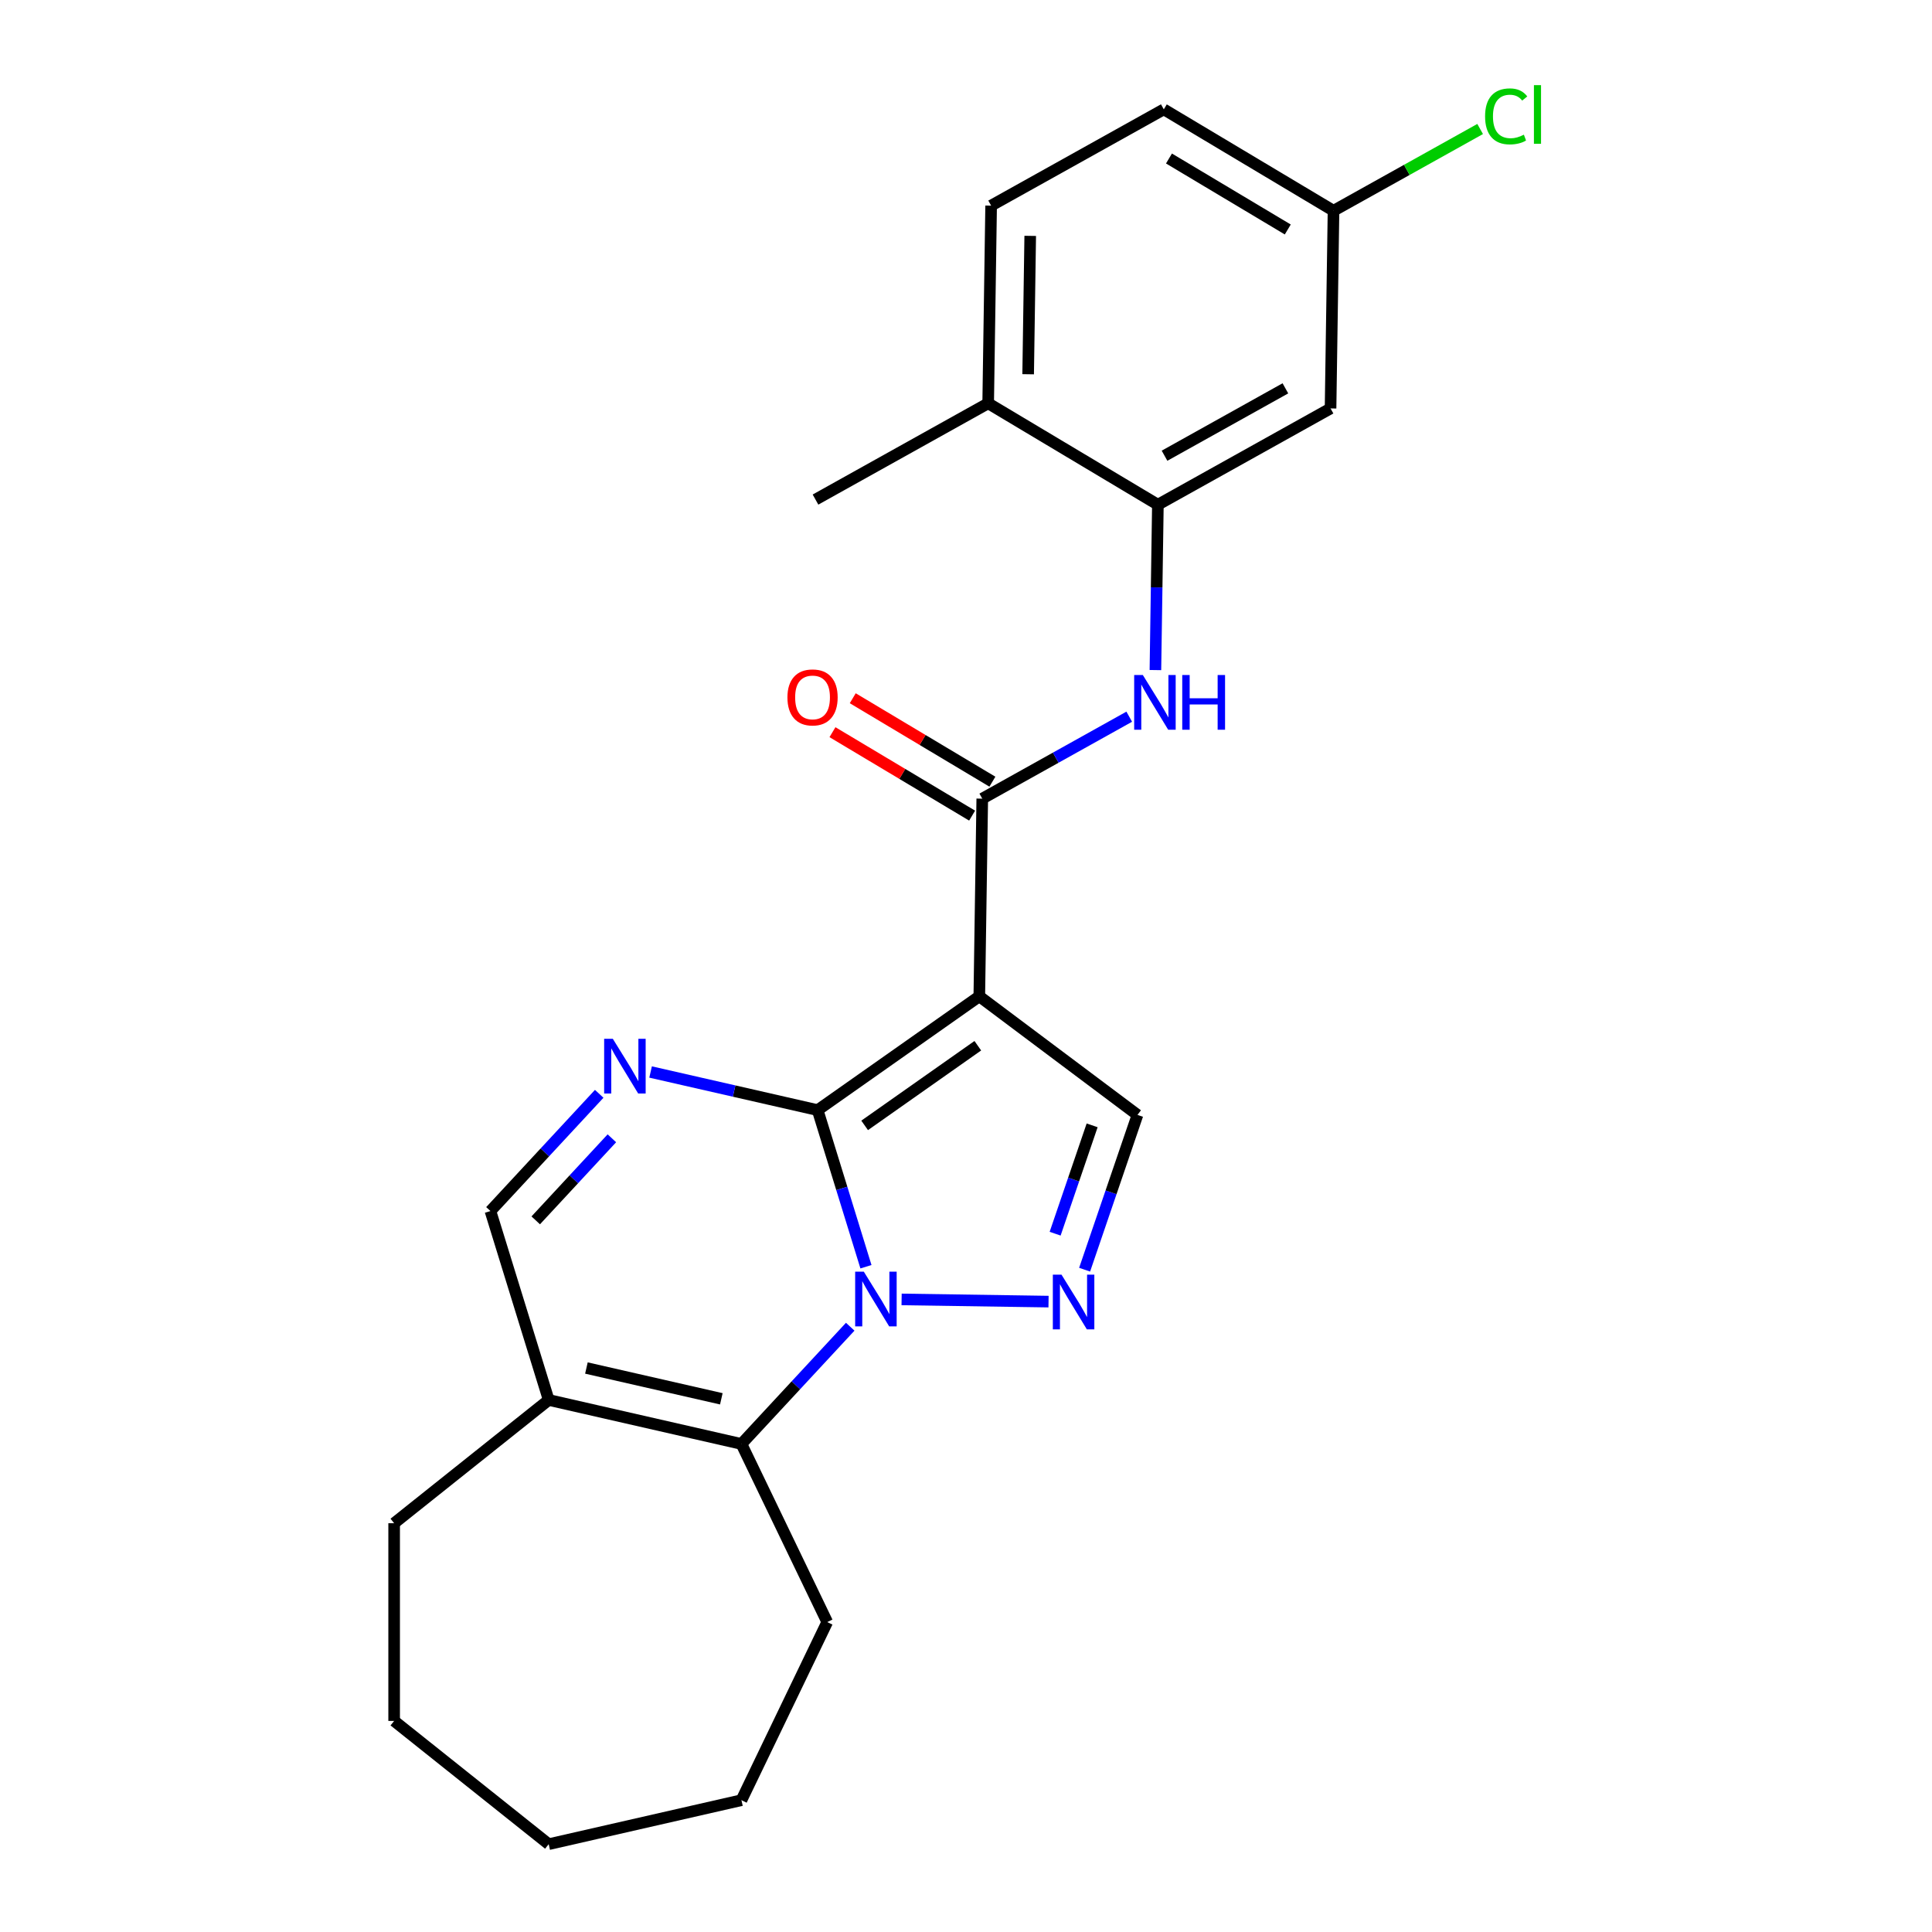 <?xml version='1.0' encoding='iso-8859-1'?>
<svg version='1.1' baseProfile='full'
              xmlns='http://www.w3.org/2000/svg'
                      xmlns:rdkit='http://www.rdkit.org/xml'
                      xmlns:xlink='http://www.w3.org/1999/xlink'
                  xml:space='preserve'
width='1000px' height='1000px' viewBox='0 0 1000 1000'>
<!-- END OF HEADER -->
<rect style='opacity:1.0;fill:#FFFFFF;stroke:none' width='1000' height='1000' x='0' y='0'> </rect>
<path class='bond-0' d='M 423.209,574.597 L 435.712,615.128' style='fill:none;fill-rule:evenodd;stroke:#000000;stroke-width:6px;stroke-linecap:butt;stroke-linejoin:miter;stroke-opacity:1' />
<path class='bond-0' d='M 435.712,615.128 L 448.214,655.659' style='fill:none;fill-rule:evenodd;stroke:#0000FF;stroke-width:6px;stroke-linecap:butt;stroke-linejoin:miter;stroke-opacity:1' />
<path class='bond-1' d='M 423.209,574.597 L 506.884,515.695' style='fill:none;fill-rule:evenodd;stroke:#000000;stroke-width:6px;stroke-linecap:butt;stroke-linejoin:miter;stroke-opacity:1' />
<path class='bond-1' d='M 447.541,582.496 L 506.113,541.265' style='fill:none;fill-rule:evenodd;stroke:#000000;stroke-width:6px;stroke-linecap:butt;stroke-linejoin:miter;stroke-opacity:1' />
<path class='bond-3' d='M 423.209,574.597 L 379.978,564.729' style='fill:none;fill-rule:evenodd;stroke:#000000;stroke-width:6px;stroke-linecap:butt;stroke-linejoin:miter;stroke-opacity:1' />
<path class='bond-3' d='M 379.978,564.729 L 336.746,554.862' style='fill:none;fill-rule:evenodd;stroke:#0000FF;stroke-width:6px;stroke-linecap:butt;stroke-linejoin:miter;stroke-opacity:1' />
<path class='bond-2' d='M 466.669,672.576 L 542.721,673.714' style='fill:none;fill-rule:evenodd;stroke:#0000FF;stroke-width:6px;stroke-linecap:butt;stroke-linejoin:miter;stroke-opacity:1' />
<path class='bond-4' d='M 440.073,686.71 L 411.922,717.049' style='fill:none;fill-rule:evenodd;stroke:#0000FF;stroke-width:6px;stroke-linecap:butt;stroke-linejoin:miter;stroke-opacity:1' />
<path class='bond-4' d='M 411.922,717.049 L 383.771,747.389' style='fill:none;fill-rule:evenodd;stroke:#000000;stroke-width:6px;stroke-linecap:butt;stroke-linejoin:miter;stroke-opacity:1' />
<path class='bond-5' d='M 506.884,515.695 L 508.415,413.38' style='fill:none;fill-rule:evenodd;stroke:#000000;stroke-width:6px;stroke-linecap:butt;stroke-linejoin:miter;stroke-opacity:1' />
<path class='bond-6' d='M 506.884,515.695 L 588.76,577.073' style='fill:none;fill-rule:evenodd;stroke:#000000;stroke-width:6px;stroke-linecap:butt;stroke-linejoin:miter;stroke-opacity:1' />
<path class='bond-24' d='M 561.396,657.19 L 575.078,617.132' style='fill:none;fill-rule:evenodd;stroke:#0000FF;stroke-width:6px;stroke-linecap:butt;stroke-linejoin:miter;stroke-opacity:1' />
<path class='bond-24' d='M 575.078,617.132 L 588.76,577.073' style='fill:none;fill-rule:evenodd;stroke:#000000;stroke-width:6px;stroke-linecap:butt;stroke-linejoin:miter;stroke-opacity:1' />
<path class='bond-24' d='M 546.134,638.558 L 555.711,610.517' style='fill:none;fill-rule:evenodd;stroke:#0000FF;stroke-width:6px;stroke-linecap:butt;stroke-linejoin:miter;stroke-opacity:1' />
<path class='bond-24' d='M 555.711,610.517 L 565.288,582.476' style='fill:none;fill-rule:evenodd;stroke:#000000;stroke-width:6px;stroke-linecap:butt;stroke-linejoin:miter;stroke-opacity:1' />
<path class='bond-10' d='M 310.15,566.159 L 281.999,596.498' style='fill:none;fill-rule:evenodd;stroke:#0000FF;stroke-width:6px;stroke-linecap:butt;stroke-linejoin:miter;stroke-opacity:1' />
<path class='bond-10' d='M 281.999,596.498 L 253.848,626.838' style='fill:none;fill-rule:evenodd;stroke:#000000;stroke-width:6px;stroke-linecap:butt;stroke-linejoin:miter;stroke-opacity:1' />
<path class='bond-10' d='M 316.707,589.18 L 297.001,610.418' style='fill:none;fill-rule:evenodd;stroke:#0000FF;stroke-width:6px;stroke-linecap:butt;stroke-linejoin:miter;stroke-opacity:1' />
<path class='bond-10' d='M 297.001,610.418 L 277.295,631.656' style='fill:none;fill-rule:evenodd;stroke:#000000;stroke-width:6px;stroke-linecap:butt;stroke-linejoin:miter;stroke-opacity:1' />
<path class='bond-17' d='M 383.771,747.389 L 428.169,839.582' style='fill:none;fill-rule:evenodd;stroke:#000000;stroke-width:6px;stroke-linecap:butt;stroke-linejoin:miter;stroke-opacity:1' />
<path class='bond-25' d='M 383.771,747.389 L 284.009,724.619' style='fill:none;fill-rule:evenodd;stroke:#000000;stroke-width:6px;stroke-linecap:butt;stroke-linejoin:miter;stroke-opacity:1' />
<path class='bond-25' d='M 373.36,724.021 L 303.527,708.082' style='fill:none;fill-rule:evenodd;stroke:#000000;stroke-width:6px;stroke-linecap:butt;stroke-linejoin:miter;stroke-opacity:1' />
<path class='bond-8' d='M 508.415,413.38 L 546.452,392.171' style='fill:none;fill-rule:evenodd;stroke:#000000;stroke-width:6px;stroke-linecap:butt;stroke-linejoin:miter;stroke-opacity:1' />
<path class='bond-8' d='M 546.452,392.171 L 584.49,370.962' style='fill:none;fill-rule:evenodd;stroke:#0000FF;stroke-width:6px;stroke-linecap:butt;stroke-linejoin:miter;stroke-opacity:1' />
<path class='bond-12' d='M 513.663,404.595 L 477.521,383.001' style='fill:none;fill-rule:evenodd;stroke:#000000;stroke-width:6px;stroke-linecap:butt;stroke-linejoin:miter;stroke-opacity:1' />
<path class='bond-12' d='M 477.521,383.001 L 441.379,361.408' style='fill:none;fill-rule:evenodd;stroke:#FF0000;stroke-width:6px;stroke-linecap:butt;stroke-linejoin:miter;stroke-opacity:1' />
<path class='bond-12' d='M 503.167,422.164 L 467.024,400.57' style='fill:none;fill-rule:evenodd;stroke:#000000;stroke-width:6px;stroke-linecap:butt;stroke-linejoin:miter;stroke-opacity:1' />
<path class='bond-12' d='M 467.024,400.57 L 430.882,378.976' style='fill:none;fill-rule:evenodd;stroke:#FF0000;stroke-width:6px;stroke-linecap:butt;stroke-linejoin:miter;stroke-opacity:1' />
<path class='bond-7' d='M 284.009,724.619 L 253.848,626.838' style='fill:none;fill-rule:evenodd;stroke:#000000;stroke-width:6px;stroke-linecap:butt;stroke-linejoin:miter;stroke-opacity:1' />
<path class='bond-19' d='M 284.009,724.619 L 204.007,788.418' style='fill:none;fill-rule:evenodd;stroke:#000000;stroke-width:6px;stroke-linecap:butt;stroke-linejoin:miter;stroke-opacity:1' />
<path class='bond-9' d='M 598.038,346.829 L 598.679,304.031' style='fill:none;fill-rule:evenodd;stroke:#0000FF;stroke-width:6px;stroke-linecap:butt;stroke-linejoin:miter;stroke-opacity:1' />
<path class='bond-9' d='M 598.679,304.031 L 599.319,261.232' style='fill:none;fill-rule:evenodd;stroke:#000000;stroke-width:6px;stroke-linecap:butt;stroke-linejoin:miter;stroke-opacity:1' />
<path class='bond-11' d='M 599.319,261.232 L 688.692,211.4' style='fill:none;fill-rule:evenodd;stroke:#000000;stroke-width:6px;stroke-linecap:butt;stroke-linejoin:miter;stroke-opacity:1' />
<path class='bond-11' d='M 602.759,235.882 L 665.32,201' style='fill:none;fill-rule:evenodd;stroke:#000000;stroke-width:6px;stroke-linecap:butt;stroke-linejoin:miter;stroke-opacity:1' />
<path class='bond-13' d='M 599.319,261.232 L 511.476,208.748' style='fill:none;fill-rule:evenodd;stroke:#000000;stroke-width:6px;stroke-linecap:butt;stroke-linejoin:miter;stroke-opacity:1' />
<path class='bond-15' d='M 688.692,211.4 L 690.223,109.084' style='fill:none;fill-rule:evenodd;stroke:#000000;stroke-width:6px;stroke-linecap:butt;stroke-linejoin:miter;stroke-opacity:1' />
<path class='bond-14' d='M 511.476,208.748 L 513.007,106.433' style='fill:none;fill-rule:evenodd;stroke:#000000;stroke-width:6px;stroke-linecap:butt;stroke-linejoin:miter;stroke-opacity:1' />
<path class='bond-14' d='M 532.169,193.707 L 533.241,122.086' style='fill:none;fill-rule:evenodd;stroke:#000000;stroke-width:6px;stroke-linecap:butt;stroke-linejoin:miter;stroke-opacity:1' />
<path class='bond-20' d='M 511.476,208.748 L 422.103,258.581' style='fill:none;fill-rule:evenodd;stroke:#000000;stroke-width:6px;stroke-linecap:butt;stroke-linejoin:miter;stroke-opacity:1' />
<path class='bond-16' d='M 513.007,106.433 L 602.38,56.601' style='fill:none;fill-rule:evenodd;stroke:#000000;stroke-width:6px;stroke-linecap:butt;stroke-linejoin:miter;stroke-opacity:1' />
<path class='bond-18' d='M 690.223,109.084 L 728.171,87.926' style='fill:none;fill-rule:evenodd;stroke:#000000;stroke-width:6px;stroke-linecap:butt;stroke-linejoin:miter;stroke-opacity:1' />
<path class='bond-18' d='M 728.171,87.926 L 766.118,66.767' style='fill:none;fill-rule:evenodd;stroke:#00CC00;stroke-width:6px;stroke-linecap:butt;stroke-linejoin:miter;stroke-opacity:1' />
<path class='bond-27' d='M 690.223,109.084 L 602.38,56.601' style='fill:none;fill-rule:evenodd;stroke:#000000;stroke-width:6px;stroke-linecap:butt;stroke-linejoin:miter;stroke-opacity:1' />
<path class='bond-27' d='M 666.55,118.78 L 605.06,82.042' style='fill:none;fill-rule:evenodd;stroke:#000000;stroke-width:6px;stroke-linecap:butt;stroke-linejoin:miter;stroke-opacity:1' />
<path class='bond-21' d='M 428.169,839.582 L 383.771,931.776' style='fill:none;fill-rule:evenodd;stroke:#000000;stroke-width:6px;stroke-linecap:butt;stroke-linejoin:miter;stroke-opacity:1' />
<path class='bond-22' d='M 204.007,788.418 L 204.007,890.746' style='fill:none;fill-rule:evenodd;stroke:#000000;stroke-width:6px;stroke-linecap:butt;stroke-linejoin:miter;stroke-opacity:1' />
<path class='bond-23' d='M 383.771,931.776 L 284.009,954.545' style='fill:none;fill-rule:evenodd;stroke:#000000;stroke-width:6px;stroke-linecap:butt;stroke-linejoin:miter;stroke-opacity:1' />
<path class='bond-26' d='M 204.007,890.746 L 284.009,954.545' style='fill:none;fill-rule:evenodd;stroke:#000000;stroke-width:6px;stroke-linecap:butt;stroke-linejoin:miter;stroke-opacity:1' />
<path  class='atom-1' d='M 447.111 658.217
L 456.391 673.217
Q 457.311 674.697, 458.791 677.377
Q 460.271 680.057, 460.351 680.217
L 460.351 658.217
L 464.111 658.217
L 464.111 686.537
L 460.231 686.537
L 450.271 670.137
Q 449.111 668.217, 447.871 666.017
Q 446.671 663.817, 446.311 663.137
L 446.311 686.537
L 442.631 686.537
L 442.631 658.217
L 447.111 658.217
' fill='#0000FF'/>
<path  class='atom-3' d='M 549.426 659.748
L 558.706 674.748
Q 559.626 676.228, 561.106 678.908
Q 562.586 681.588, 562.666 681.748
L 562.666 659.748
L 566.426 659.748
L 566.426 688.068
L 562.546 688.068
L 552.586 671.668
Q 551.426 669.748, 550.186 667.548
Q 548.986 665.348, 548.626 664.668
L 548.626 688.068
L 544.946 688.068
L 544.946 659.748
L 549.426 659.748
' fill='#0000FF'/>
<path  class='atom-4' d='M 317.188 537.667
L 326.468 552.667
Q 327.388 554.147, 328.868 556.827
Q 330.348 559.507, 330.428 559.667
L 330.428 537.667
L 334.188 537.667
L 334.188 565.987
L 330.308 565.987
L 320.348 549.587
Q 319.188 547.667, 317.948 545.467
Q 316.748 543.267, 316.388 542.587
L 316.388 565.987
L 312.708 565.987
L 312.708 537.667
L 317.188 537.667
' fill='#0000FF'/>
<path  class='atom-9' d='M 591.528 349.388
L 600.808 364.388
Q 601.728 365.868, 603.208 368.548
Q 604.688 371.228, 604.768 371.388
L 604.768 349.388
L 608.528 349.388
L 608.528 377.708
L 604.648 377.708
L 594.688 361.308
Q 593.528 359.388, 592.288 357.188
Q 591.088 354.988, 590.728 354.308
L 590.728 377.708
L 587.048 377.708
L 587.048 349.388
L 591.528 349.388
' fill='#0000FF'/>
<path  class='atom-9' d='M 611.928 349.388
L 615.768 349.388
L 615.768 361.428
L 630.248 361.428
L 630.248 349.388
L 634.088 349.388
L 634.088 377.708
L 630.248 377.708
L 630.248 364.628
L 615.768 364.628
L 615.768 377.708
L 611.928 377.708
L 611.928 349.388
' fill='#0000FF'/>
<path  class='atom-13' d='M 407.572 360.976
Q 407.572 354.176, 410.932 350.376
Q 414.292 346.576, 420.572 346.576
Q 426.852 346.576, 430.212 350.376
Q 433.572 354.176, 433.572 360.976
Q 433.572 367.856, 430.172 371.776
Q 426.772 375.656, 420.572 375.656
Q 414.332 375.656, 410.932 371.776
Q 407.572 367.896, 407.572 360.976
M 420.572 372.456
Q 424.892 372.456, 427.212 369.576
Q 429.572 366.656, 429.572 360.976
Q 429.572 355.416, 427.212 352.616
Q 424.892 349.776, 420.572 349.776
Q 416.252 349.776, 413.892 352.576
Q 411.572 355.376, 411.572 360.976
Q 411.572 366.696, 413.892 369.576
Q 416.252 372.456, 420.572 372.456
' fill='#FF0000'/>
<path  class='atom-19' d='M 768.676 60.232
Q 768.676 53.192, 771.956 49.512
Q 775.276 45.792, 781.556 45.792
Q 787.396 45.792, 790.516 49.912
L 787.876 52.072
Q 785.596 49.072, 781.556 49.072
Q 777.276 49.072, 774.996 51.952
Q 772.756 54.792, 772.756 60.232
Q 772.756 65.832, 775.076 68.712
Q 777.436 71.592, 781.996 71.592
Q 785.116 71.592, 788.756 69.712
L 789.876 72.712
Q 788.396 73.672, 786.156 74.232
Q 783.916 74.792, 781.436 74.792
Q 775.276 74.792, 771.956 71.032
Q 768.676 67.272, 768.676 60.232
' fill='#00CC00'/>
<path  class='atom-19' d='M 793.956 44.072
L 797.636 44.072
L 797.636 74.432
L 793.956 74.432
L 793.956 44.072
' fill='#00CC00'/>
</svg>
